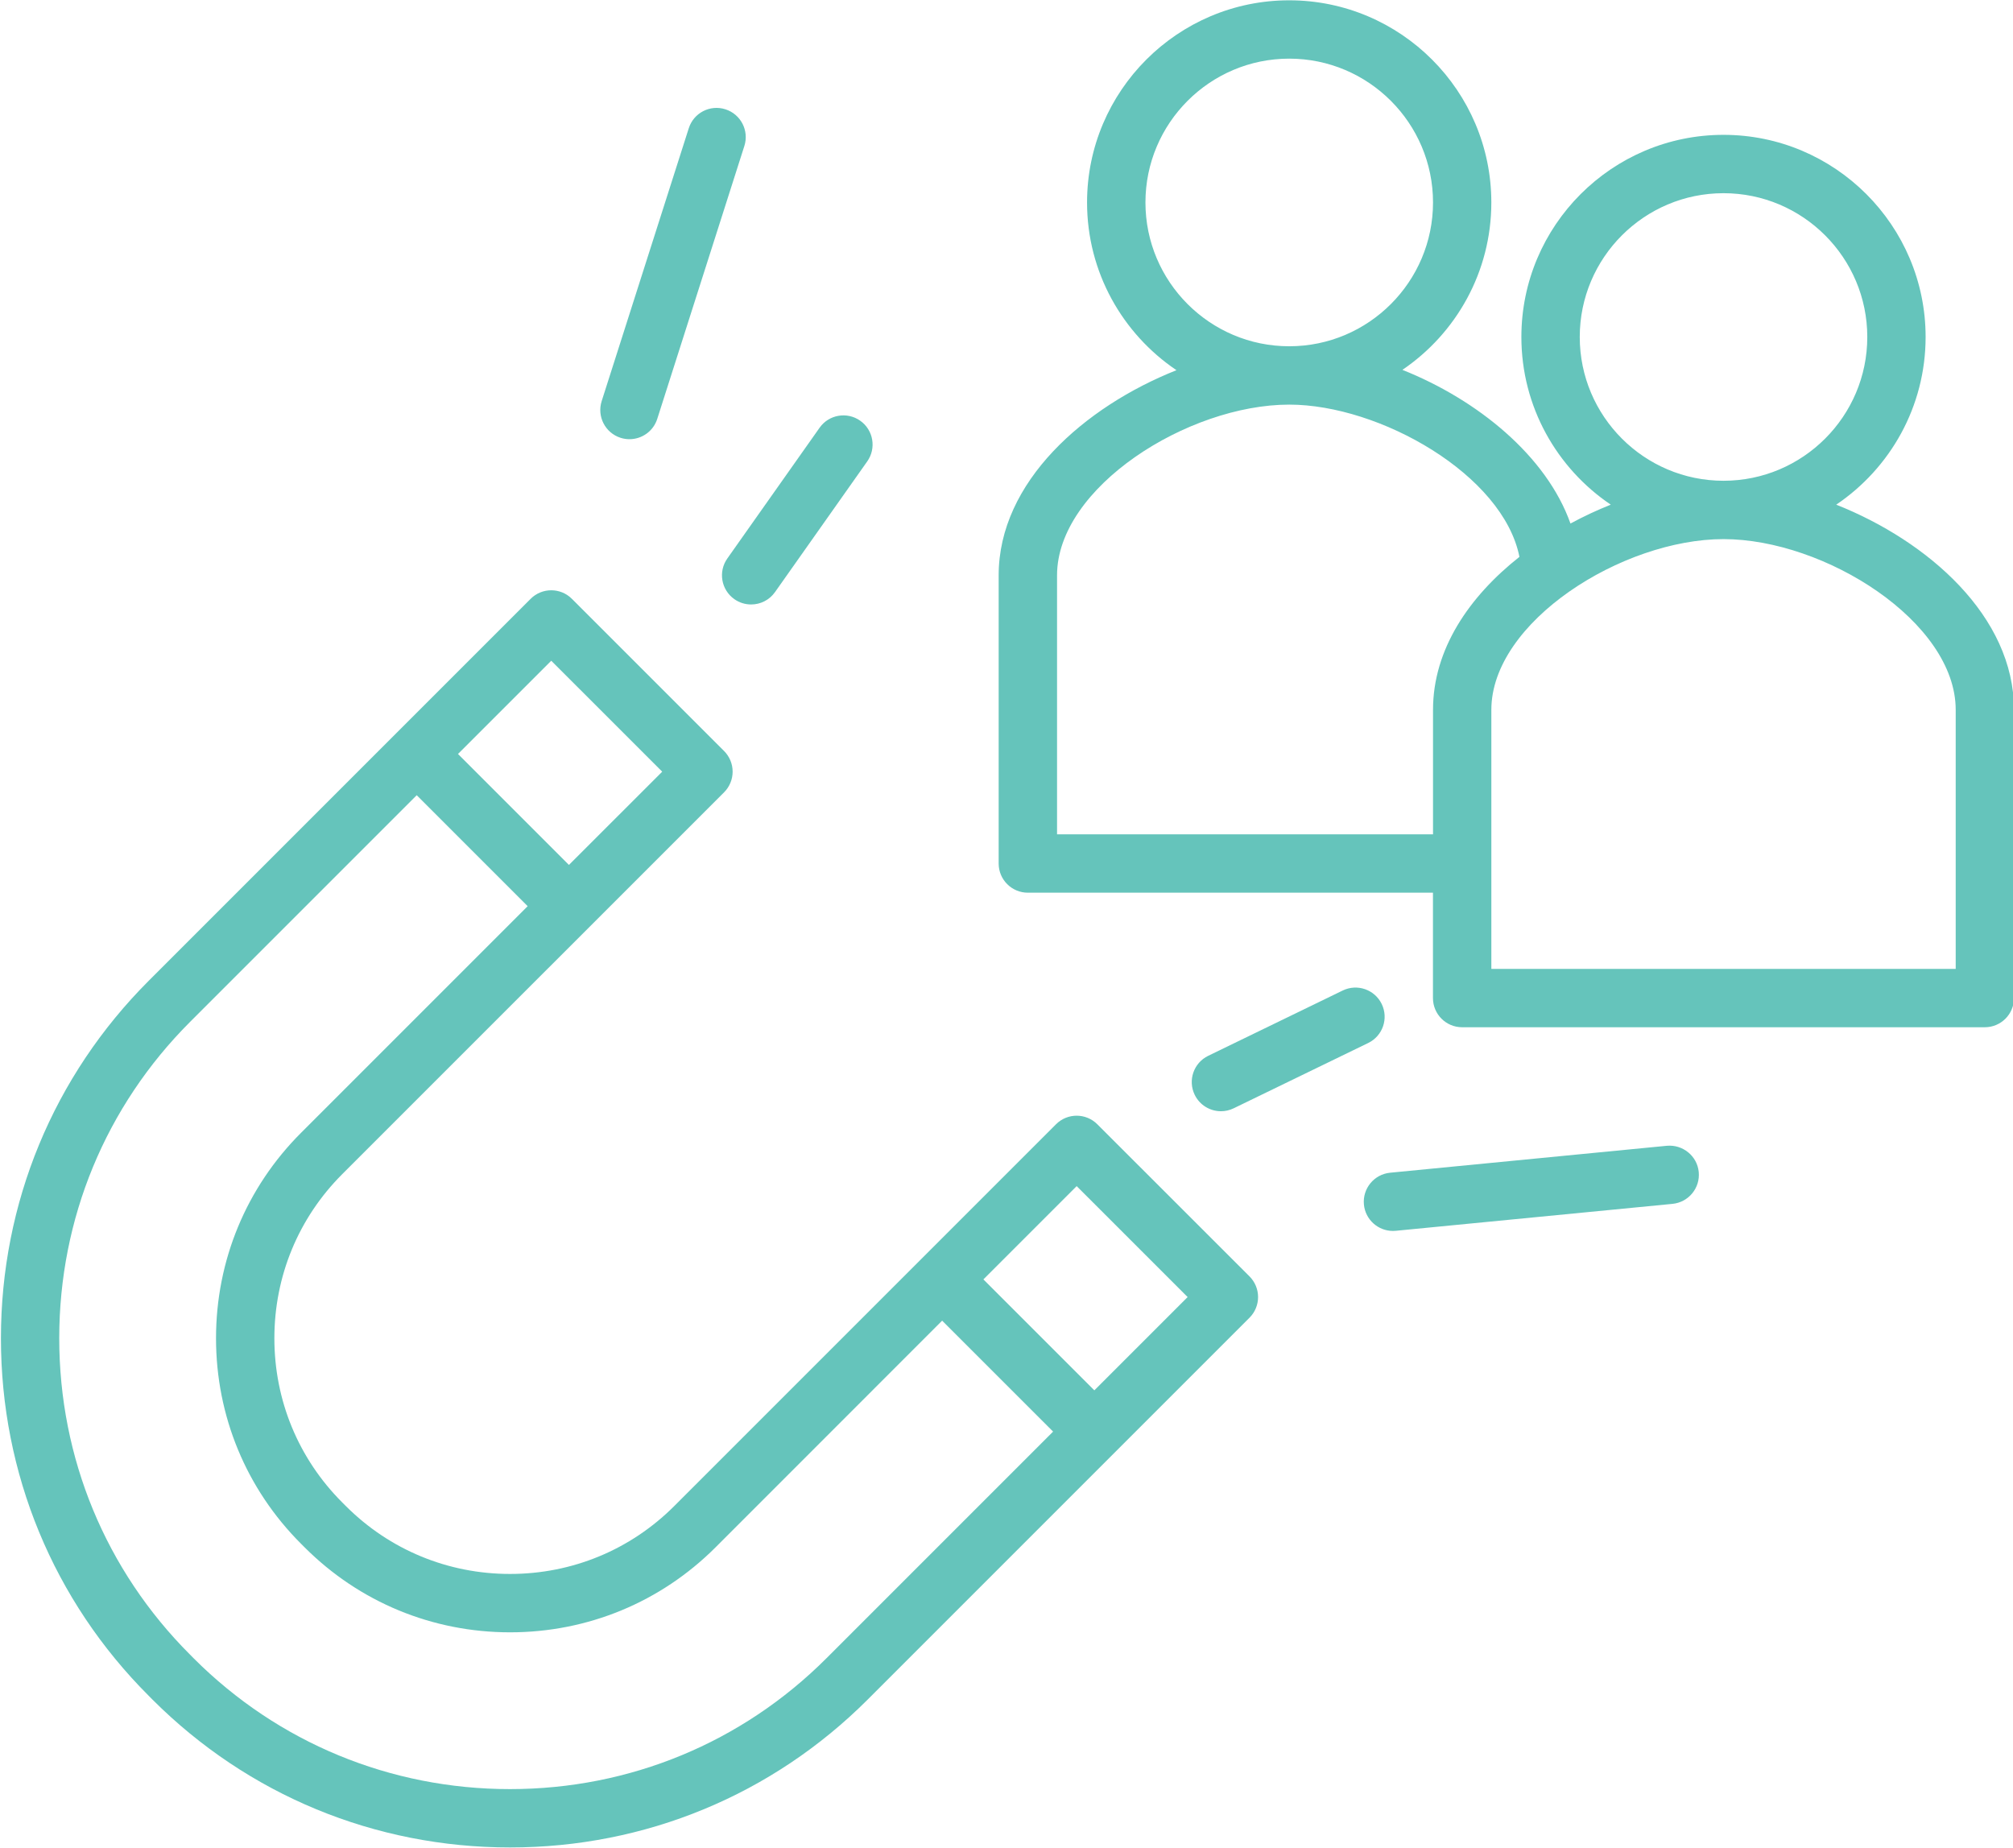 <?xml version="1.0" encoding="UTF-8" standalone="no"?><svg xmlns="http://www.w3.org/2000/svg" xmlns:xlink="http://www.w3.org/1999/xlink" fill="#65c4bb" height="95" preserveAspectRatio="xMidYMid meet" version="1" viewBox="12.2 16.5 103.5 95.0" width="103.5" zoomAndPan="magnify"><g id="change1_1"><path d="M106.611,42.447c2.77-1.869,4.596-5.035,4.596-8.621c0-5.73-4.662-10.393-10.392-10.393s-10.392,4.662-10.392,10.393 c0,3.585,1.826,6.752,4.596,8.621c-0.703,0.279-1.396,0.604-2.072,0.969c-1.232-3.472-4.773-6.358-8.641-7.9 c2.757-1.871,4.572-5.03,4.572-8.606c0-5.731-4.662-10.394-10.393-10.394s-10.393,4.663-10.393,10.394 c0,3.586,1.826,6.754,4.597,8.623c-4.717,1.872-9.142,5.737-9.142,10.546v14.818c0,0.829,0.672,1.5,1.5,1.5h20.83v5.418 c0,0.829,0.672,1.5,1.5,1.5h26.874c0.828,0,1.5-0.671,1.5-1.5V52.993C115.753,48.184,111.328,44.318,106.611,42.447z M93.424,33.826c0-4.076,3.315-7.393,7.392-7.393s7.392,3.316,7.392,7.393c0,4.076-3.315,7.392-7.392,7.392 S93.424,37.902,93.424,33.826z M71.094,26.909c0-4.077,3.316-7.394,7.393-7.394s7.393,3.317,7.393,7.394s-3.316,7.394-7.393,7.394 S71.094,30.986,71.094,26.909z M66.549,59.396V46.078c0-4.52,6.726-8.775,11.938-8.775c4.654,0,10.996,3.604,11.836,7.827 c-2.584,2.04-4.443,4.751-4.443,7.863v6.403H66.549z M112.753,66.314H88.879V52.993c0-4.52,6.725-8.775,11.937-8.775 s11.938,4.255,11.938,8.775V66.314z"/><path d="M68.618,74.302c-0.586-0.586-1.535-0.586-2.121,0L46.865,93.934c-2.251,2.25-5.248,3.489-8.44,3.489 s-6.189-1.239-8.44-3.488l-0.188-0.188c-2.251-2.251-3.49-5.248-3.49-8.44c0-3.192,1.239-6.189,3.49-8.44L49.43,57.235 c0.281-0.281,0.439-0.663,0.439-1.061s-0.158-0.779-0.439-1.061l-7.826-7.825c-0.586-0.586-1.535-0.586-2.121,0l-6.913,6.913 c-0.001,0.001-0.002,0.001-0.003,0.002s-0.001,0.002-0.002,0.003L19.852,66.92c-4.904,4.903-7.604,11.433-7.604,18.387 s2.7,13.483,7.599,18.381l0.191,0.193c4.904,4.904,11.434,7.604,18.387,7.604s13.483-2.7,18.388-7.604l19.633-19.633 c0.281-0.281,0.439-0.663,0.439-1.061s-0.158-0.779-0.439-1.061L68.618,74.302z M40.543,50.471l5.705,5.704l-4.796,4.795 l-5.704-5.705L40.543,50.471z M54.69,101.76c-4.338,4.336-10.114,6.725-16.267,6.725c-6.151,0-11.929-2.388-16.26-6.72 l-0.191-0.193c-4.337-4.337-6.726-10.113-6.726-16.266s2.389-11.929,6.726-16.266l11.654-11.655l5.704,5.705L27.676,74.745 c-2.817,2.817-4.369,6.568-4.369,10.562s1.552,7.745,4.369,10.562l0.188,0.188c2.817,2.816,6.568,4.367,10.562,4.367 s7.744-1.551,10.562-4.367L60.641,84.4l5.705,5.704L54.69,101.76z M68.467,87.983l-5.705-5.704l4.796-4.796l5.705,5.704 L68.467,87.983z"/><path d="M49.956,47.304c0.263,0.186,0.565,0.274,0.864,0.274c0.471,0,0.935-0.221,1.227-0.635l4.743-6.721 c0.478-0.677,0.316-1.613-0.36-2.09c-0.678-0.479-1.614-0.317-2.091,0.361l-4.743,6.721C49.118,45.89,49.279,46.826,49.956,47.304z"/><path d="M74.977,73.633c0.22,0,0.443-0.049,0.654-0.151l6.917-3.358c0.745-0.362,1.056-1.259,0.694-2.004 c-0.362-0.745-1.26-1.056-2.005-0.694l-6.917,3.358c-0.745,0.362-1.056,1.259-0.694,2.004 C73.886,73.322,74.42,73.633,74.977,73.633z"/><path d="M44.108,39.01c0.151,0.048,0.306,0.071,0.456,0.071c0.636,0,1.226-0.407,1.429-1.044l4.479-14.032 c0.252-0.789-0.184-1.633-0.973-1.885c-0.791-0.254-1.634,0.184-1.885,0.973l-4.479,14.032 C42.884,37.914,43.319,38.758,44.108,39.01z"/><path d="M97.904,75.409l-14.229,1.385c-0.824,0.081-1.428,0.814-1.348,1.639c0.075,0.775,0.729,1.354,1.491,1.354 c0.049,0,0.098-0.002,0.147-0.007l14.229-1.385c0.824-0.081,1.428-0.814,1.348-1.639C99.462,75.932,98.722,75.336,97.904,75.409z"/></g></svg>
